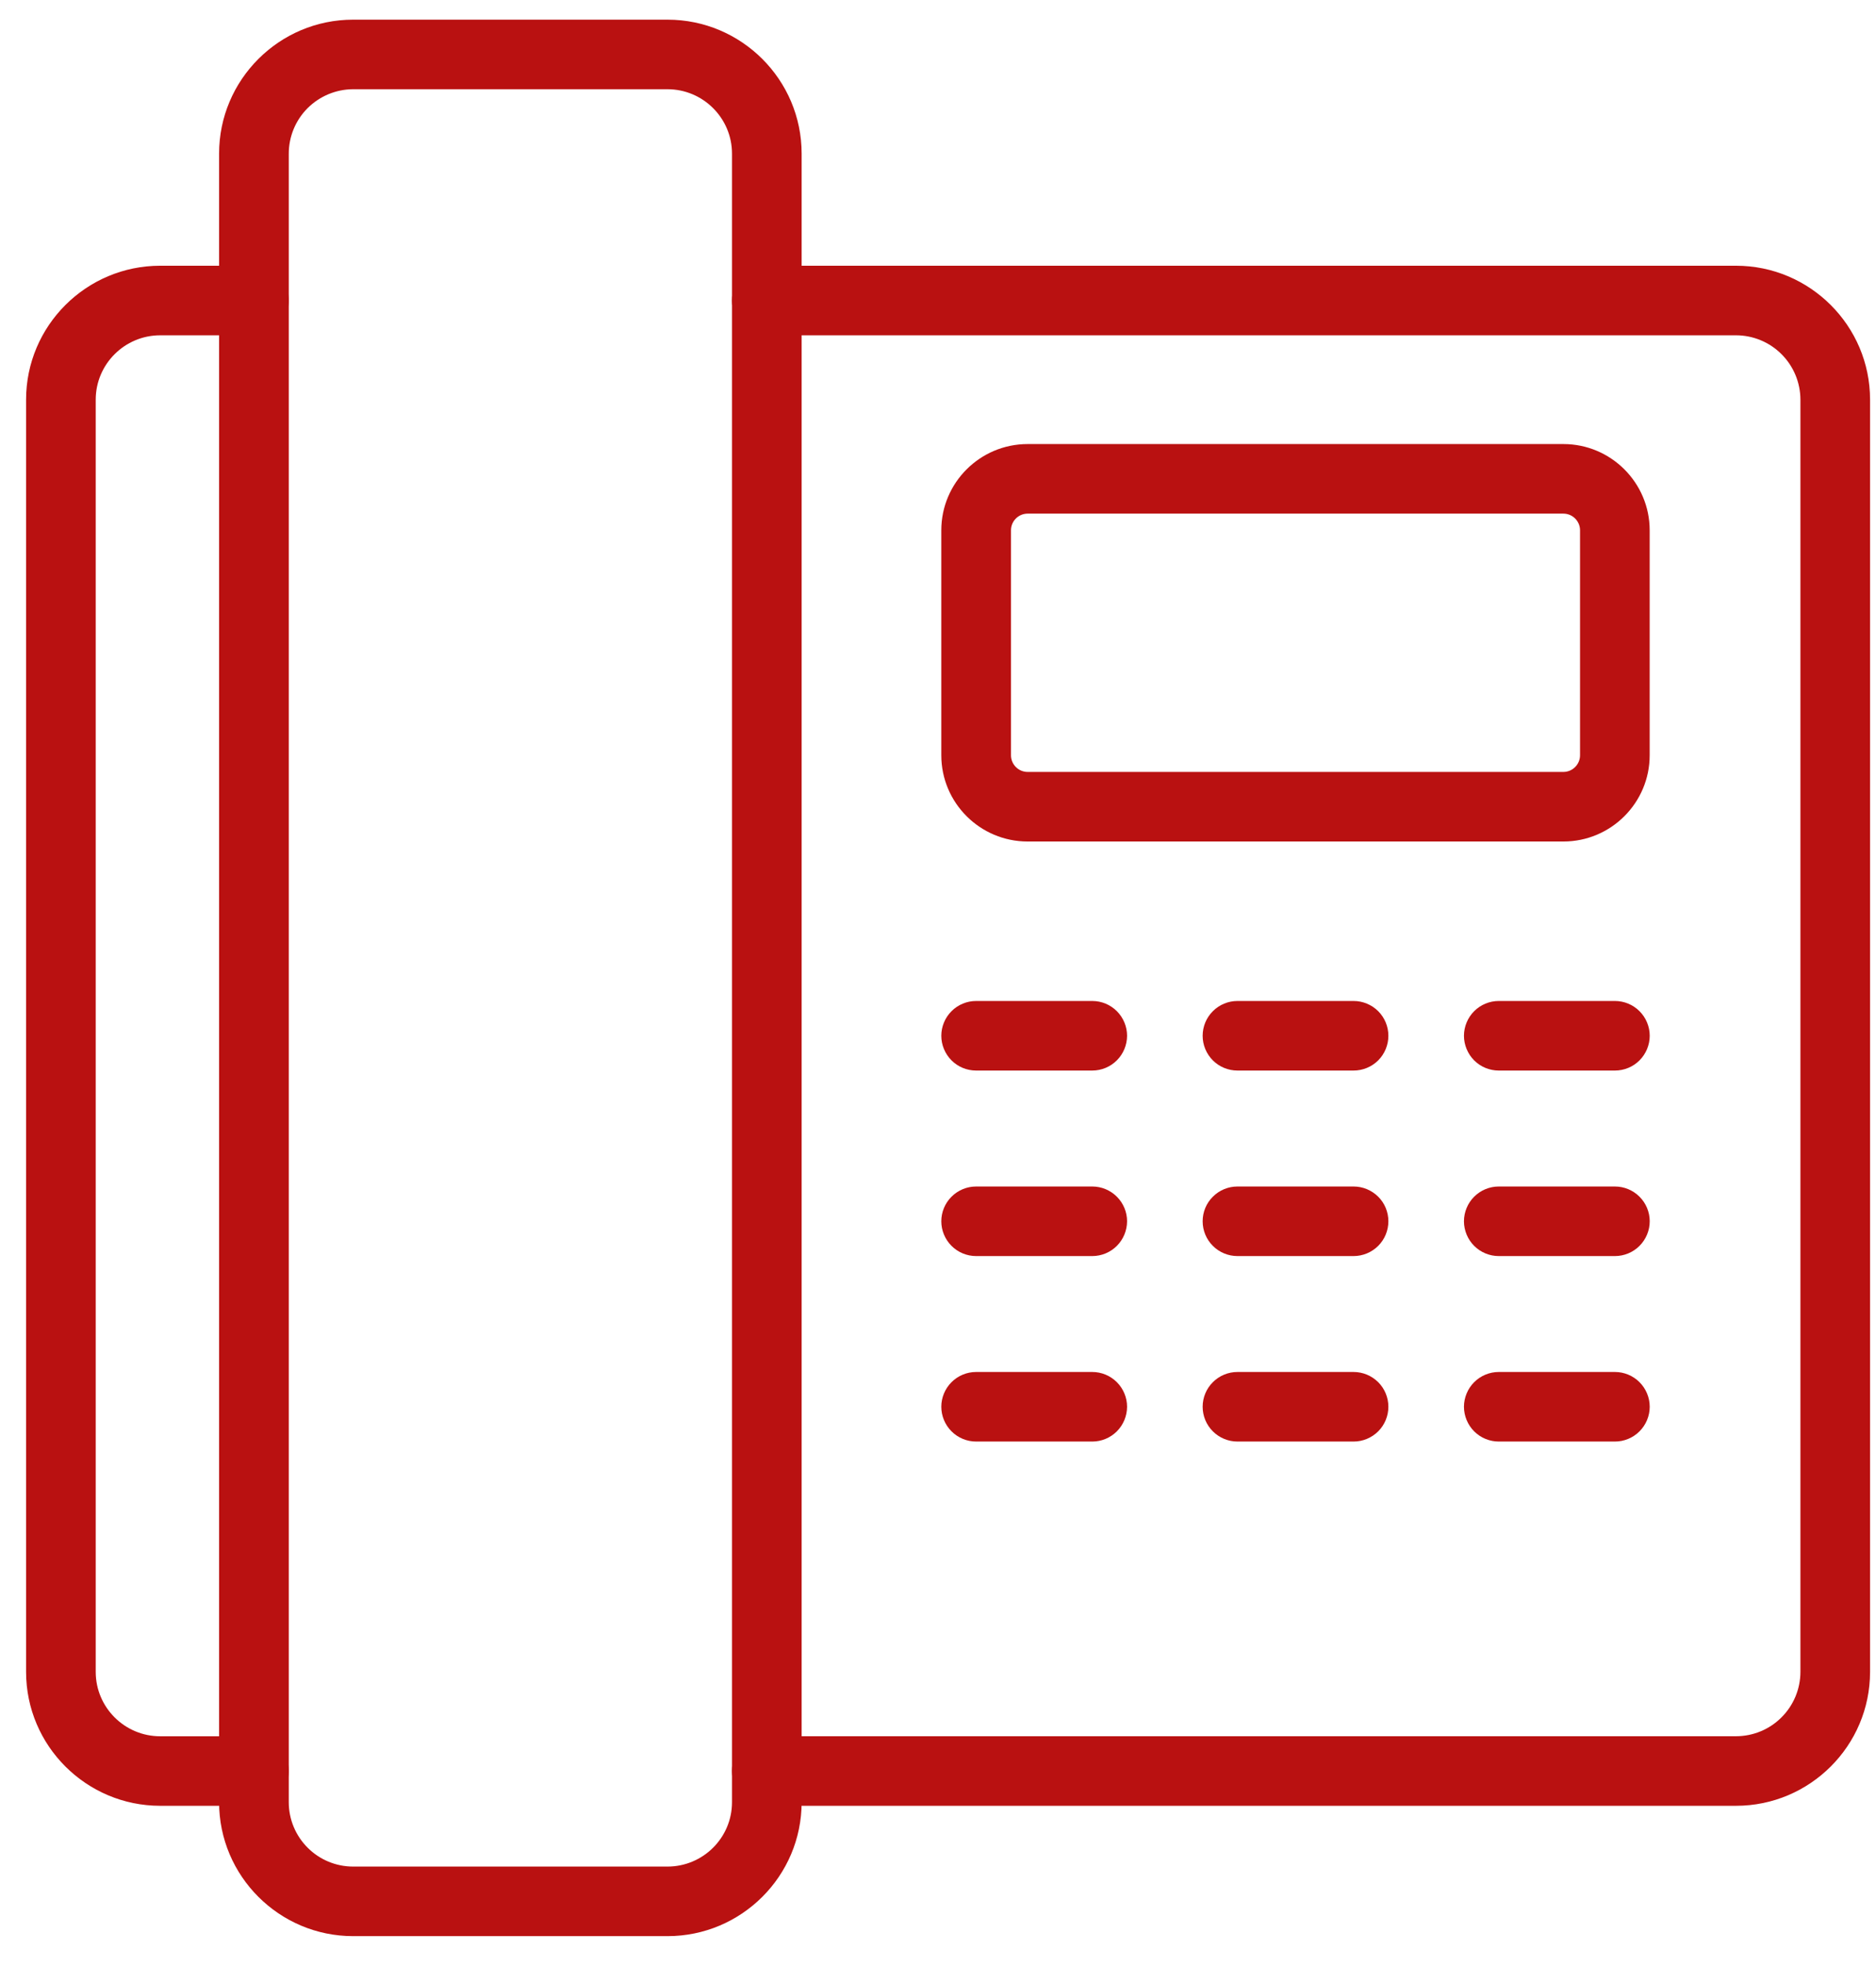 <svg width="42" height="44" viewBox="0 0 42 44" fill="none" xmlns="http://www.w3.org/2000/svg">
<g id="Group">
<path id="Vector" d="M5.685 40.414H3.587C1.931 40.414 0.584 39.069 0.584 37.417V8.944C0.584 7.292 1.931 5.947 3.587 5.947H5.685C5.891 5.947 6.09 6.029 6.236 6.175C6.382 6.321 6.464 6.519 6.465 6.726C6.464 6.932 6.382 7.13 6.236 7.276C6.09 7.422 5.891 7.504 5.685 7.504H3.587C2.791 7.504 2.143 8.15 2.143 8.945V37.417C2.143 38.212 2.791 38.858 3.587 38.858H5.685C5.891 38.857 6.09 38.939 6.236 39.085C6.382 39.231 6.464 39.429 6.465 39.636C6.464 39.843 6.382 40.041 6.236 40.186C6.089 40.332 5.891 40.414 5.685 40.414Z" fill="#B91111"/>
<path id="Vector_2" d="M38.865 40.414H17.168C16.961 40.414 16.763 40.332 16.616 40.186C16.47 40.04 16.388 39.842 16.388 39.636C16.388 39.429 16.47 39.231 16.616 39.085C16.763 38.939 16.961 38.857 17.168 38.857H38.865C39.247 38.857 39.614 38.706 39.884 38.435C40.155 38.166 40.307 37.799 40.308 37.417V8.945C40.307 8.562 40.155 8.196 39.884 7.926C39.614 7.656 39.247 7.504 38.865 7.504H17.168C16.961 7.504 16.763 7.422 16.616 7.276C16.47 7.13 16.388 6.932 16.388 6.726C16.388 6.519 16.47 6.321 16.616 6.175C16.763 6.029 16.961 5.947 17.168 5.947H38.865C40.52 5.947 41.867 7.292 41.867 8.944V37.417C41.867 39.069 40.52 40.414 38.865 40.414Z" fill="#B91111"/>
<path id="Vector_3" d="M14.944 43.331H7.906C6.252 43.331 4.905 41.986 4.905 40.334V3.438C4.905 1.785 6.251 0.44 7.906 0.44H14.944C16.6 0.44 17.947 1.785 17.947 3.438V40.334C17.947 41.986 16.6 43.331 14.944 43.331ZM7.906 1.997C7.524 1.998 7.158 2.15 6.887 2.42C6.617 2.69 6.465 3.057 6.465 3.439V40.334C6.465 40.716 6.617 41.082 6.888 41.352C7.158 41.623 7.524 41.774 7.906 41.774H14.944C15.74 41.774 16.388 41.129 16.388 40.334V3.438C16.388 2.644 15.74 1.997 14.944 1.997H7.906V1.997Z" fill="#B91111"/>
<path id="Vector_4" d="M35.001 18.833H23.007C21.941 18.833 21.074 17.967 21.074 16.903V11.868C21.074 10.804 21.941 9.938 23.007 9.938H35.001C36.066 9.938 36.933 10.804 36.933 11.868V16.903C36.933 17.967 36.066 18.833 35.001 18.833ZM23.007 11.495C22.801 11.495 22.634 11.663 22.634 11.868V16.903C22.634 17.108 22.801 17.276 23.007 17.276H35.001C35.206 17.276 35.374 17.108 35.374 16.903V11.868C35.374 11.663 35.206 11.495 35.001 11.495H23.007Z" fill="#B91111"/>
<path id="Vector_5" d="M24.453 23.959H21.854C21.647 23.959 21.449 23.878 21.303 23.732C21.157 23.585 21.074 23.387 21.074 23.181C21.074 22.974 21.157 22.776 21.303 22.63C21.449 22.484 21.647 22.402 21.854 22.402H24.453C24.66 22.402 24.858 22.484 25.004 22.63C25.15 22.776 25.233 22.974 25.233 23.181C25.232 23.387 25.15 23.585 25.004 23.731C24.858 23.877 24.66 23.959 24.453 23.959Z" fill="#B91111"/>
<path id="Vector_6" d="M30.303 23.959H27.705C27.498 23.959 27.3 23.878 27.154 23.732C27.007 23.585 26.925 23.387 26.925 23.181C26.925 22.974 27.007 22.776 27.154 22.63C27.3 22.484 27.498 22.402 27.705 22.402H30.303C30.51 22.402 30.708 22.484 30.855 22.63C31.001 22.776 31.083 22.974 31.083 23.181C31.083 23.387 31.001 23.585 30.855 23.732C30.708 23.878 30.51 23.959 30.303 23.959Z" fill="#B91111"/>
<path id="Vector_7" d="M36.154 23.959H33.555C33.349 23.959 33.15 23.878 33.004 23.732C32.858 23.585 32.776 23.387 32.775 23.181C32.776 22.974 32.858 22.776 33.004 22.63C33.15 22.484 33.349 22.402 33.555 22.402H36.154C36.361 22.402 36.559 22.484 36.705 22.63C36.851 22.776 36.934 22.974 36.934 23.181C36.934 23.387 36.851 23.585 36.705 23.732C36.559 23.878 36.361 23.959 36.154 23.959Z" fill="#B91111"/>
<path id="Vector_8" d="M24.453 28.111H21.854C21.647 28.111 21.449 28.029 21.303 27.883C21.157 27.737 21.074 27.539 21.074 27.332C21.074 27.125 21.157 26.927 21.303 26.782C21.449 26.636 21.647 26.554 21.854 26.554H24.453C24.66 26.554 24.858 26.636 25.004 26.782C25.15 26.927 25.233 27.125 25.233 27.332C25.232 27.539 25.15 27.737 25.004 27.883C24.858 28.029 24.66 28.111 24.453 28.111Z" fill="#B91111"/>
<path id="Vector_9" d="M30.303 28.111H27.705C27.498 28.111 27.3 28.029 27.154 27.883C27.007 27.737 26.925 27.539 26.925 27.332C26.925 27.125 27.007 26.927 27.154 26.782C27.3 26.636 27.498 26.554 27.705 26.554H30.303C30.51 26.554 30.708 26.636 30.855 26.782C31.001 26.927 31.083 27.125 31.083 27.332C31.083 27.539 31.001 27.737 30.855 27.883C30.708 28.029 30.51 28.111 30.303 28.111Z" fill="#B91111"/>
<path id="Vector_10" d="M36.154 28.111H33.555C33.349 28.111 33.15 28.029 33.004 27.883C32.858 27.737 32.776 27.539 32.775 27.332C32.776 27.125 32.858 26.927 33.004 26.782C33.15 26.636 33.349 26.554 33.555 26.554H36.154C36.361 26.554 36.559 26.636 36.705 26.782C36.851 26.927 36.934 27.125 36.934 27.332C36.934 27.539 36.851 27.737 36.705 27.883C36.559 28.029 36.361 28.111 36.154 28.111Z" fill="#B91111"/>
<path id="Vector_11" d="M24.453 32.262H21.854C21.647 32.262 21.449 32.18 21.303 32.034C21.157 31.888 21.074 31.69 21.074 31.483C21.074 31.277 21.157 31.079 21.303 30.933C21.449 30.787 21.647 30.705 21.854 30.705H24.453C24.66 30.705 24.858 30.787 25.004 30.933C25.15 31.079 25.233 31.277 25.233 31.483C25.232 31.69 25.15 31.888 25.004 32.034C24.858 32.18 24.66 32.262 24.453 32.262Z" fill="#B91111"/>
<path id="Vector_12" d="M30.303 32.262H27.705C27.498 32.262 27.3 32.18 27.154 32.034C27.007 31.888 26.925 31.69 26.925 31.483C26.925 31.277 27.007 31.079 27.154 30.933C27.3 30.787 27.498 30.705 27.705 30.705H30.303C30.51 30.705 30.708 30.787 30.855 30.933C31.001 31.079 31.083 31.277 31.083 31.483C31.083 31.69 31.001 31.888 30.855 32.034C30.708 32.18 30.51 32.262 30.303 32.262Z" fill="#B91111"/>
<path id="Vector_13" d="M36.154 32.262H33.555C33.349 32.262 33.15 32.18 33.004 32.034C32.858 31.888 32.776 31.69 32.775 31.483C32.776 31.277 32.858 31.079 33.004 30.933C33.15 30.787 33.349 30.705 33.555 30.705H36.154C36.361 30.705 36.559 30.787 36.705 30.933C36.851 31.079 36.934 31.277 36.934 31.483C36.934 31.69 36.851 31.888 36.705 32.034C36.559 32.18 36.361 32.262 36.154 32.262Z" fill="#B91111"/>
</g>
</svg>

